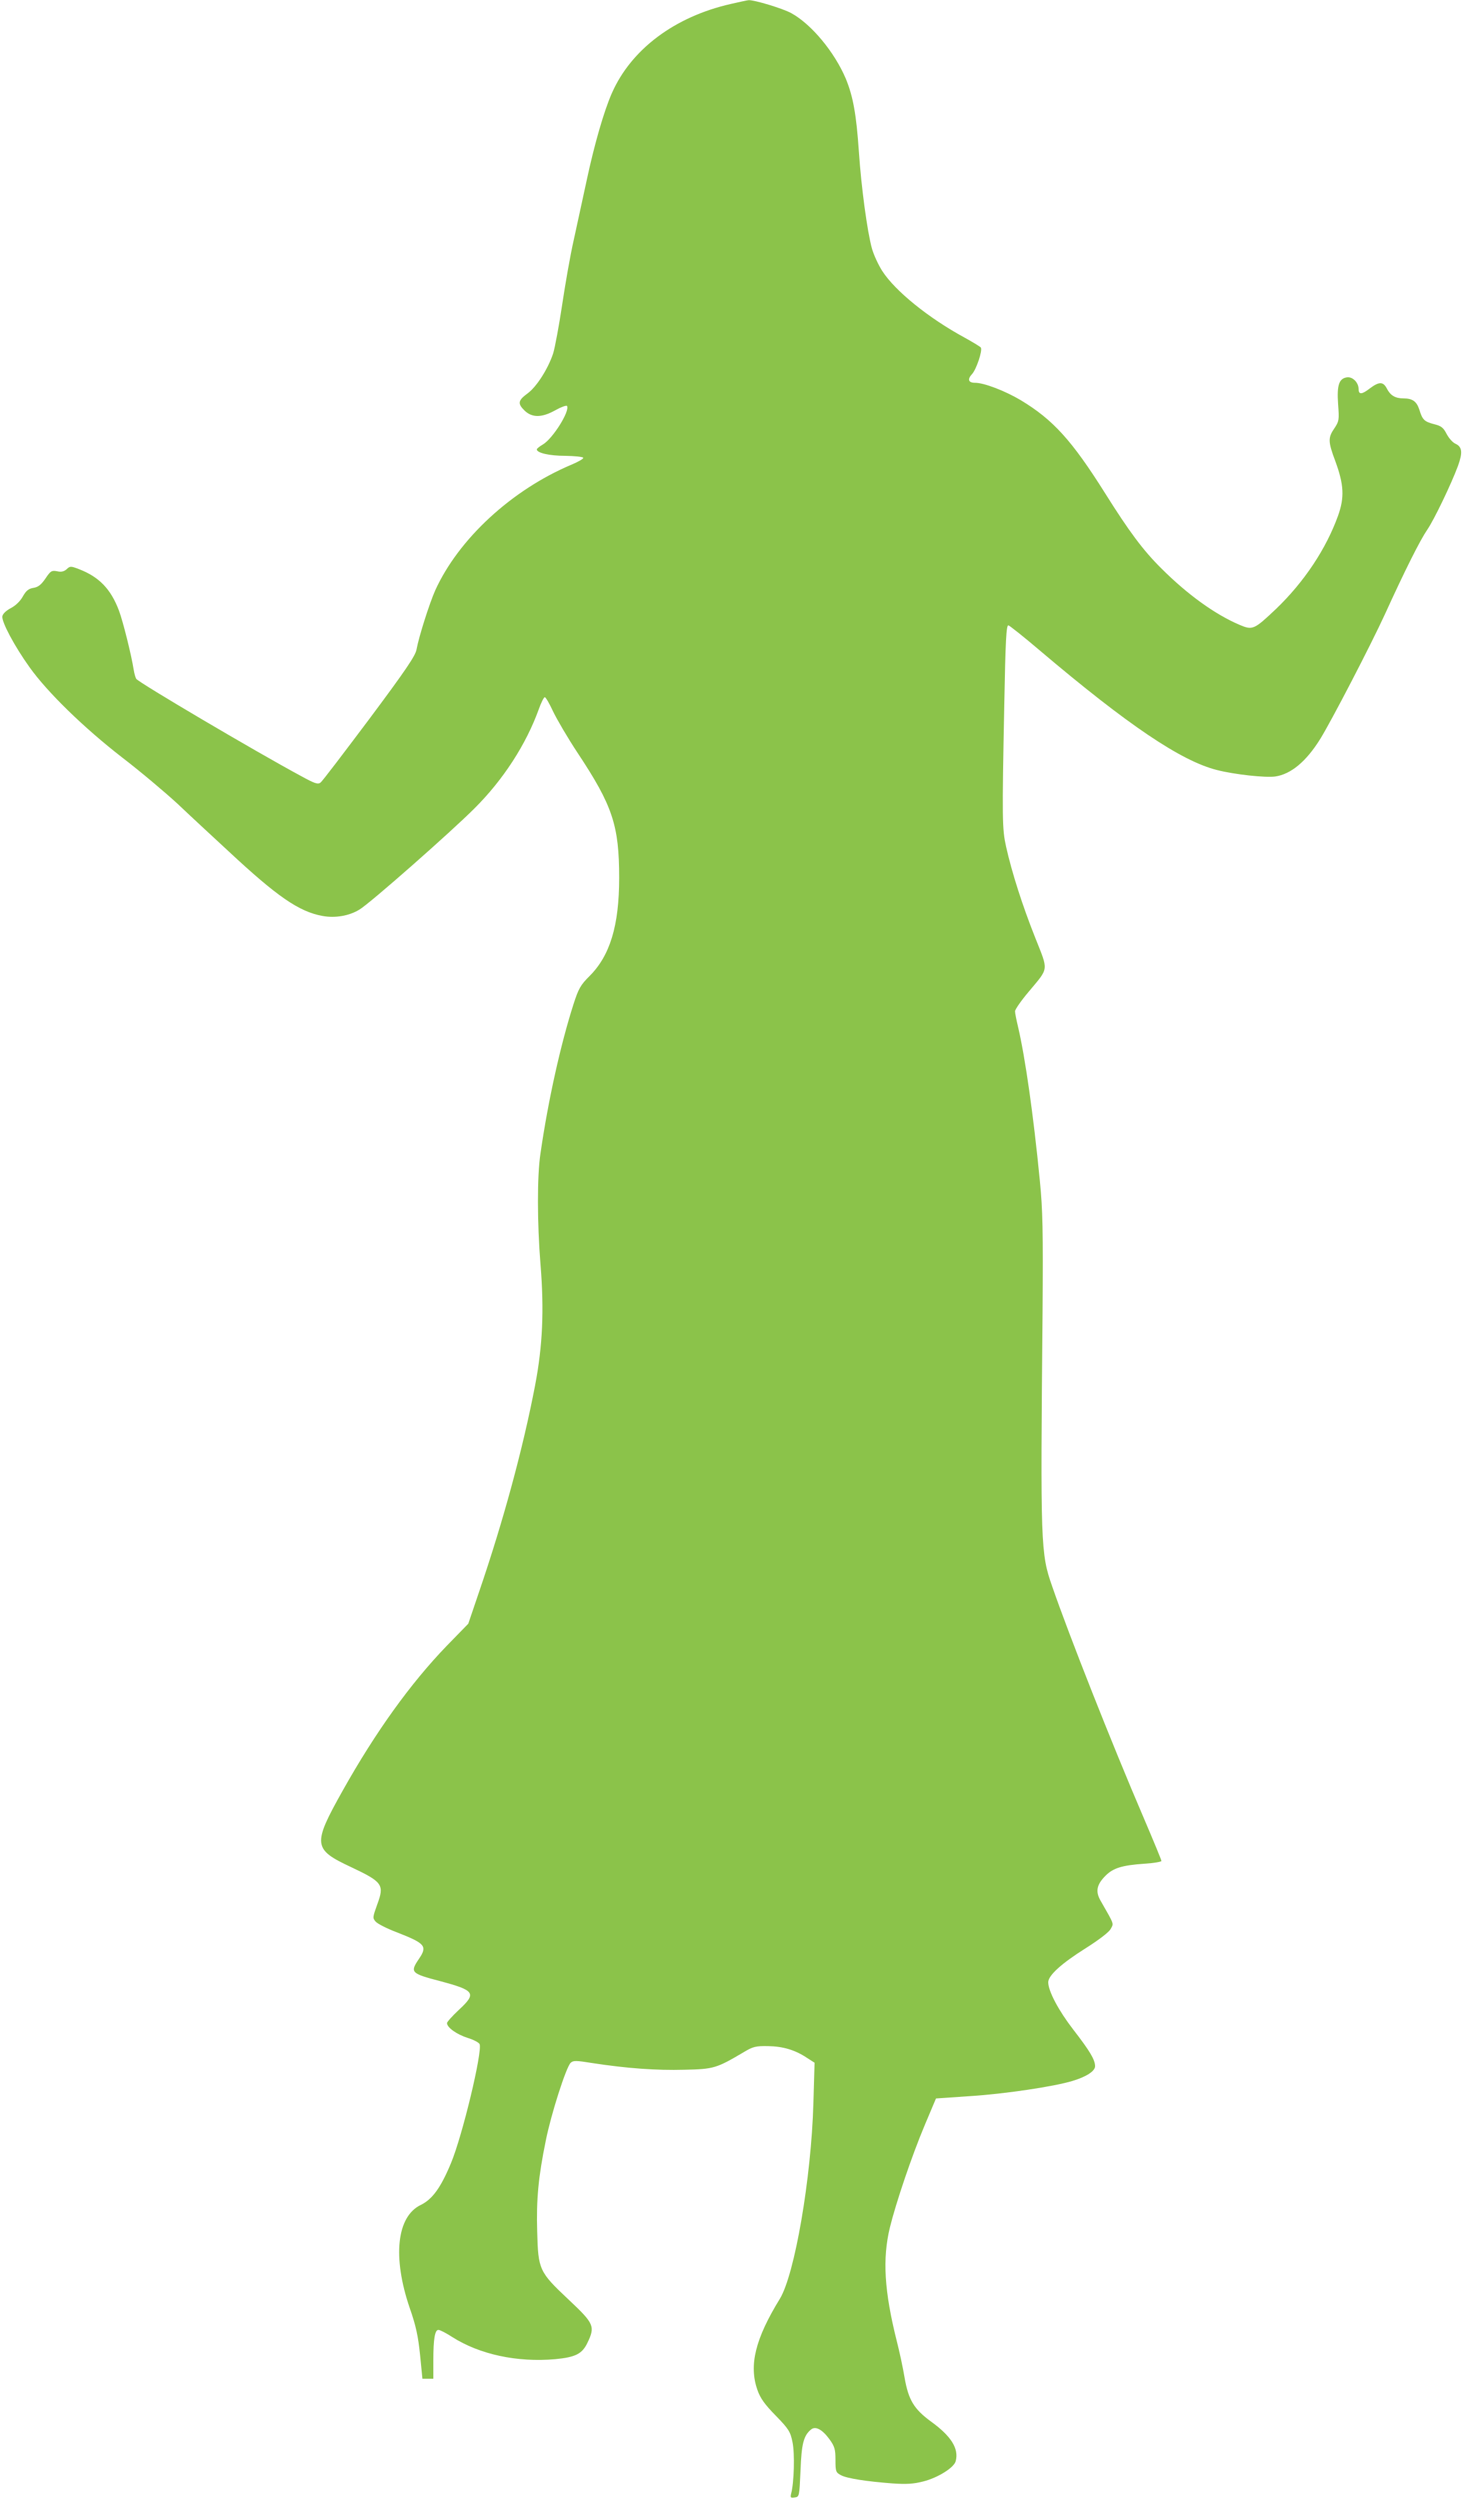 <?xml version="1.0" standalone="no"?>
<!DOCTYPE svg PUBLIC "-//W3C//DTD SVG 20010904//EN"
 "http://www.w3.org/TR/2001/REC-SVG-20010904/DTD/svg10.dtd">
<svg version="1.0" xmlns="http://www.w3.org/2000/svg"
 width="750pt" height="1280pt" viewBox="0 0 750 1280"
 preserveAspectRatio="xMidYMid meet">
<g transform="translate(0,1280) scale(0.1,-0.1)"
fill="#8bc34a" stroke="none">
<path d="M3745 12780 c-288 -65 -511 -232 -610 -456 -40 -90 -90 -262 -130
-450 -20 -93 -50 -230 -66 -304 -17 -74 -43 -223 -59 -330 -16 -107 -37 -219
-46 -249 -26 -79 -85 -172 -132 -206 -49 -36 -51 -52 -14 -88 39 -37 89 -36
158 3 29 16 56 26 59 21 15 -26 -73 -167 -124 -197 -17 -10 -31 -21 -31 -25 0
-18 64 -33 145 -33 50 -1 91 -5 93 -10 2 -5 -26 -21 -62 -36 -305 -129 -576
-379 -696 -642 -31 -70 -85 -241 -96 -303 -5 -32 -56 -107 -241 -355 -130
-173 -242 -321 -251 -327 -13 -11 -30 -5 -101 34 -225 121 -831 478 -843 497
-4 6 -10 27 -13 46 -12 77 -55 248 -75 302 -42 112 -102 174 -206 214 -42 16
-45 16 -63 -1 -14 -12 -28 -15 -49 -10 -27 5 -33 2 -59 -37 -22 -32 -37 -44
-61 -48 -25 -4 -38 -14 -55 -44 -13 -24 -38 -48 -62 -60 -24 -13 -41 -29 -43
-42 -4 -29 63 -154 139 -260 91 -128 278 -310 474 -462 94 -72 222 -180 286
-239 63 -60 180 -168 260 -242 248 -231 360 -309 481 -331 64 -12 137 0 190
33 55 33 468 397 588 517 148 147 265 328 330 508 12 34 26 62 31 62 5 0 24
-33 42 -72 19 -40 75 -136 126 -213 179 -270 213 -371 213 -640 0 -245 -47
-399 -153 -504 -44 -44 -55 -62 -81 -143 -66 -206 -130 -493 -169 -763 -18
-118 -17 -358 0 -570 19 -234 11 -417 -28 -620 -61 -318 -160 -685 -286 -1054
l-56 -165 -112 -115 c-184 -191 -362 -438 -531 -739 -156 -278 -153 -301 44
-393 161 -76 170 -90 132 -192 -23 -65 -24 -68 -7 -87 10 -11 59 -36 110 -55
145 -57 156 -70 110 -137 -45 -67 -40 -73 109 -112 180 -48 189 -62 96 -148
-33 -31 -60 -61 -60 -67 0 -23 50 -58 106 -76 30 -9 58 -24 61 -32 15 -39 -88
-469 -147 -610 -52 -125 -95 -184 -154 -213 -124 -59 -146 -268 -57 -528 32
-91 43 -144 53 -240 l12 -122 28 0 28 0 0 94 c0 111 8 156 26 156 8 0 39 -16
70 -36 141 -90 333 -131 528 -114 104 10 138 27 165 83 41 85 35 99 -96 222
-151 142 -156 153 -161 348 -5 164 6 281 44 466 27 136 104 375 127 398 13 13
27 13 113 -1 176 -27 328 -38 470 -34 151 3 165 8 304 90 48 29 62 32 125 31
76 -1 139 -20 199 -60 l39 -25 -6 -207 c-11 -386 -96 -878 -172 -1002 -126
-205 -159 -340 -115 -466 15 -43 37 -74 94 -132 67 -69 75 -82 86 -136 12 -58
8 -208 -7 -263 -5 -21 -3 -23 18 -20 24 3 24 5 30 138 5 137 16 179 54 210 23
19 58 0 95 -51 26 -36 30 -51 30 -105 0 -59 2 -64 28 -78 32 -17 132 -32 262
-42 73 -5 110 -3 160 10 75 19 158 71 166 104 17 64 -23 128 -127 203 -87 64
-115 110 -135 225 -8 49 -26 133 -40 187 -64 256 -74 421 -35 582 31 126 112
366 179 525 l57 135 175 12 c175 11 431 49 525 78 70 21 115 50 115 75 0 33
-26 77 -112 188 -75 97 -128 197 -128 242 0 35 69 97 190 173 68 43 121 83
130 100 16 30 20 19 -52 145 -27 47 -20 82 26 128 39 39 84 53 199 61 48 3 87
10 87 14 0 5 -41 104 -91 221 -162 377 -384 939 -469 1186 -59 168 -60 207
-49 1402 3 424 1 521 -14 675 -33 338 -75 631 -112 789 -8 33 -15 68 -15 78 0
9 31 54 70 100 105 126 102 103 32 280 -64 161 -118 329 -148 463 -20 91 -21
137 -9 733 6 320 10 402 21 400 7 -2 79 -59 160 -128 451 -382 725 -567 909
-613 90 -23 248 -40 298 -33 81 12 159 77 231 193 58 94 258 479 331 638 104
228 180 379 217 433 34 49 123 234 157 326 25 69 22 98 -13 114 -14 6 -34 29
-45 50 -17 33 -28 41 -64 50 -50 13 -60 22 -76 75 -14 42 -35 57 -81 57 -42 0
-67 15 -85 50 -19 37 -40 37 -89 0 -40 -31 -56 -31 -56 -2 0 33 -30 63 -58 60
-42 -5 -54 -39 -47 -138 6 -80 5 -87 -19 -123 -33 -48 -33 -68 5 -169 44 -120
47 -185 14 -278 -61 -170 -174 -340 -318 -478 -113 -107 -120 -110 -188 -81
-124 53 -265 154 -400 289 -93 92 -165 189 -288 385 -170 270 -266 376 -432
476 -81 48 -188 89 -234 89 -35 0 -40 18 -15 45 22 24 54 120 45 135 -3 5 -40
27 -83 51 -186 101 -356 239 -422 341 -20 31 -44 83 -53 115 -24 86 -55 316
-67 496 -13 192 -30 284 -67 374 -58 137 -177 280 -280 336 -44 24 -190 68
-218 66 -5 0 -46 -9 -90 -19z"/>
</g>
</svg>
